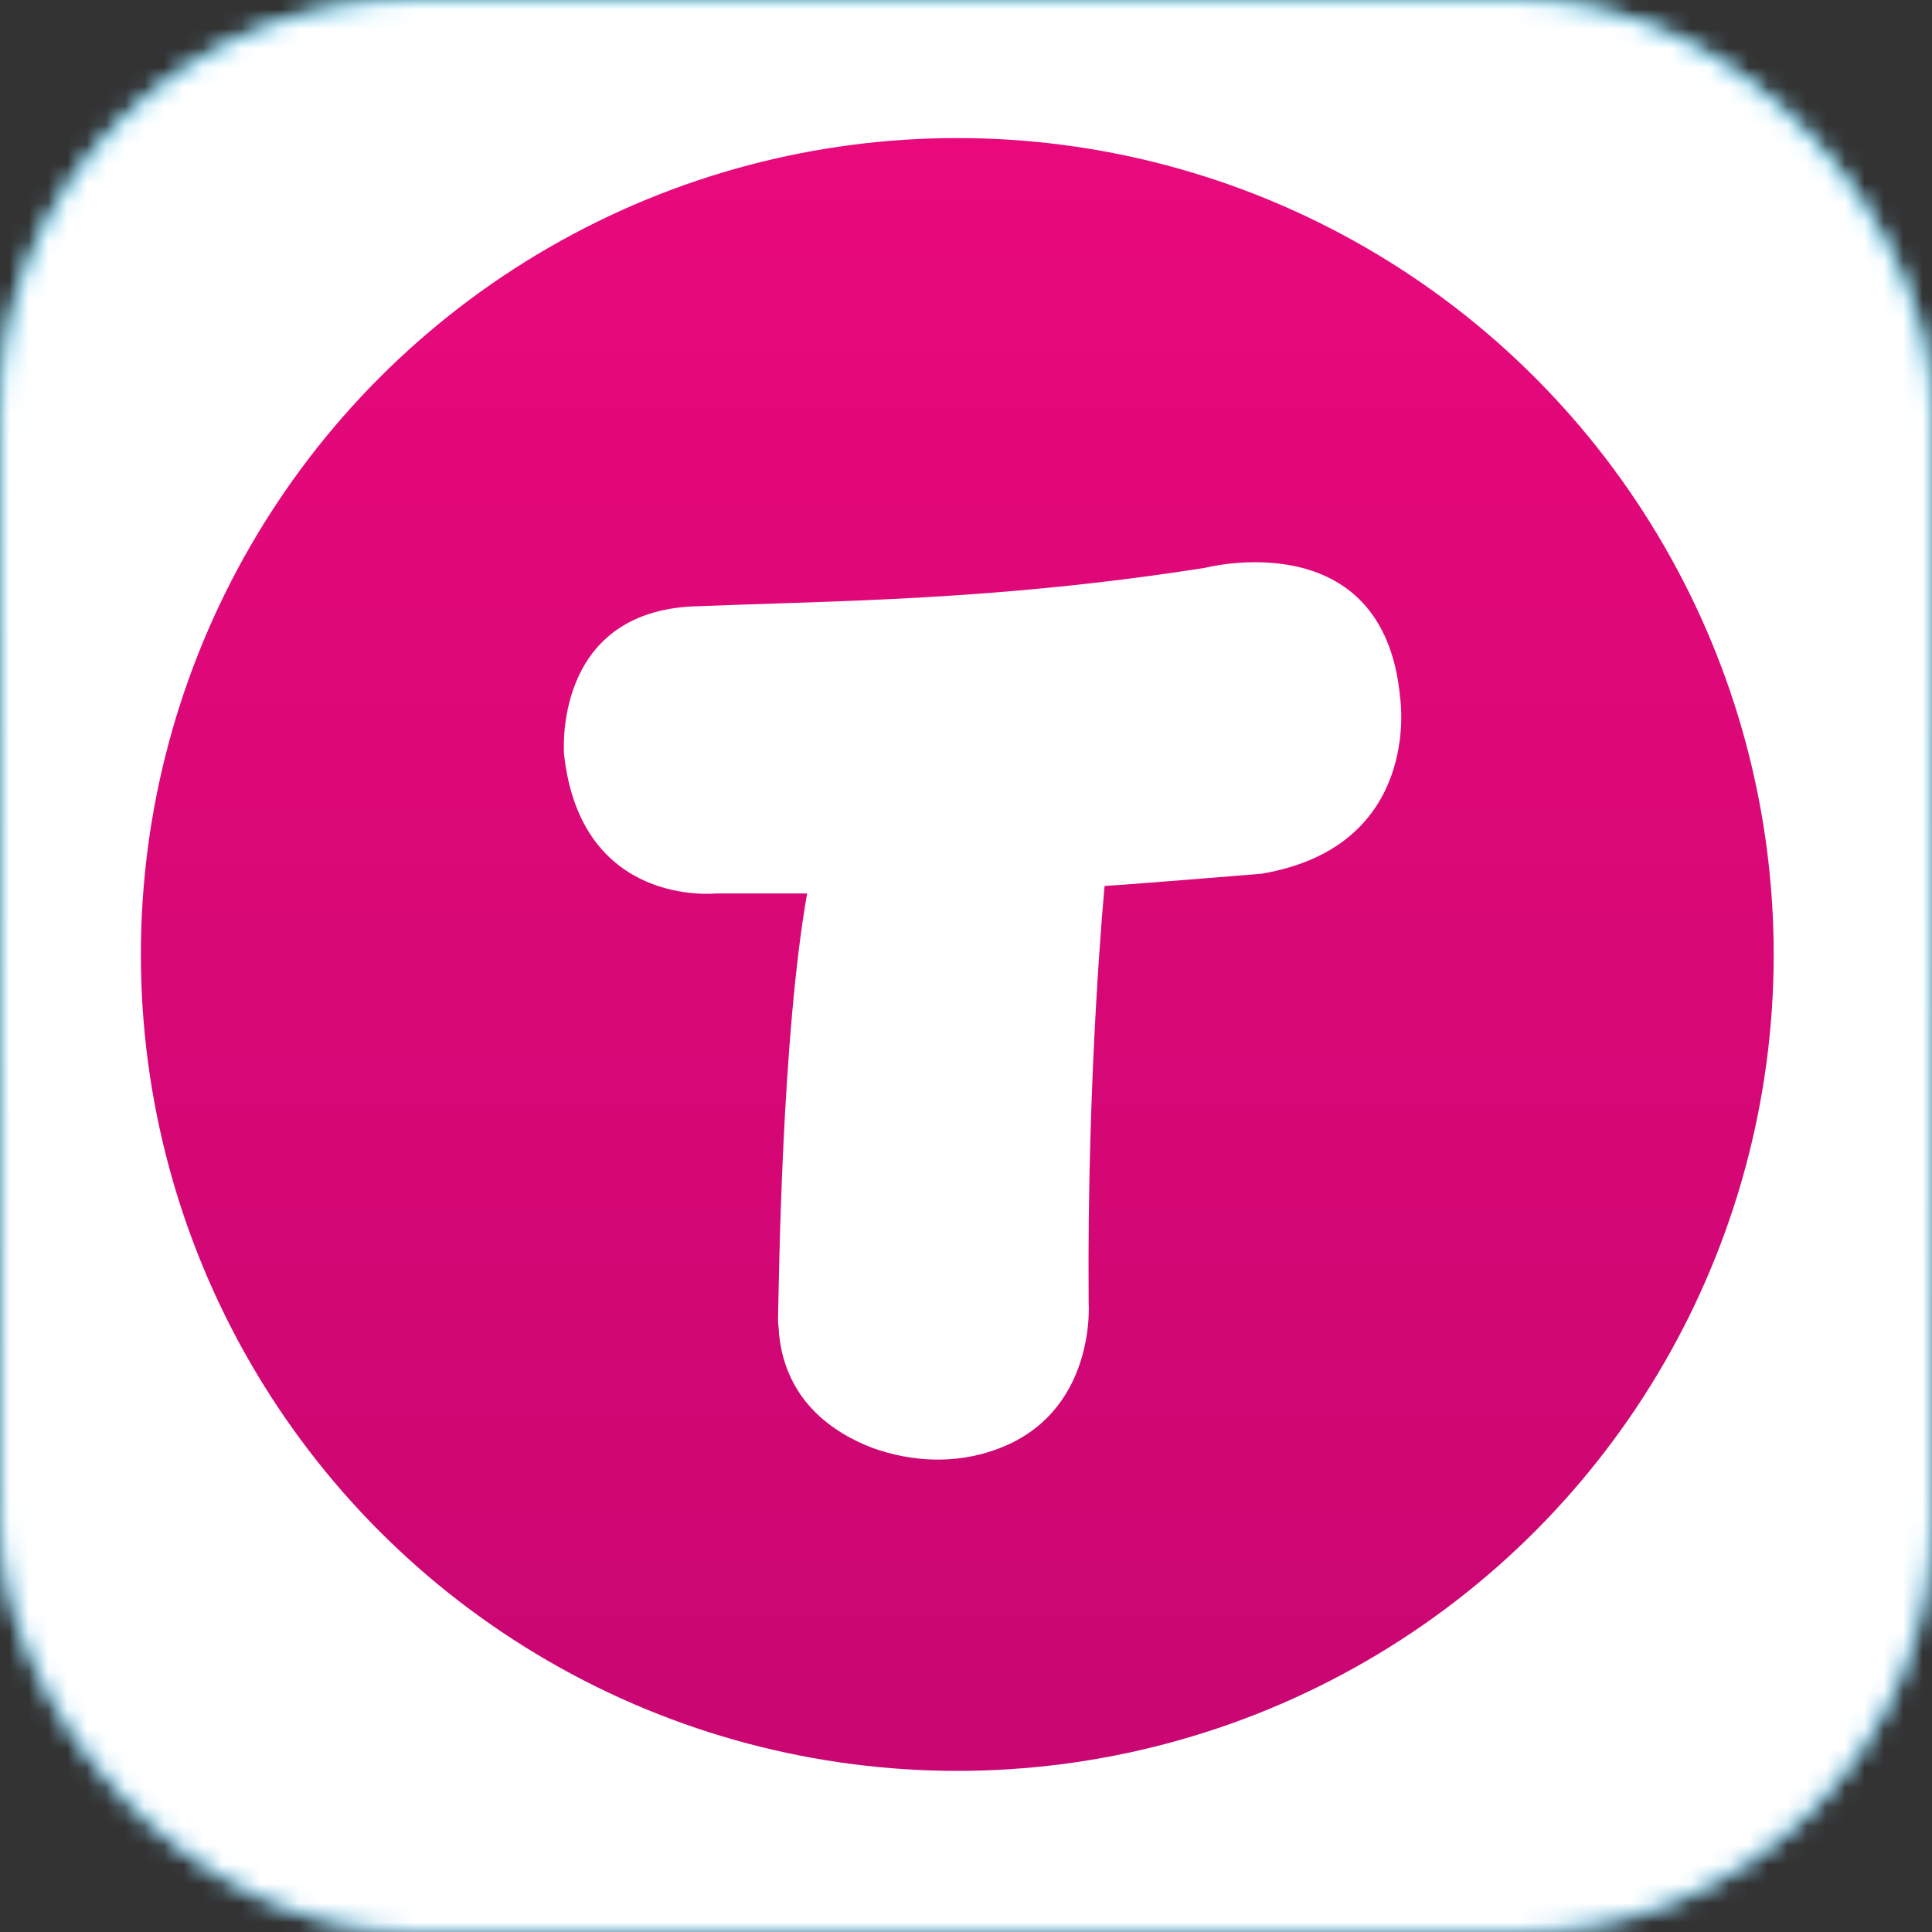 <svg xmlns="http://www.w3.org/2000/svg" xmlns:xlink="http://www.w3.org/1999/xlink" width="100" height="100"><rect width="100%" height="100%" fill="#333333" stroke="none"/><defs><rect id="a" width="100" height="100" rx="21.429"/><linearGradient id="b" x1="50%" x2="50%" y1="0%" y2="100%"><stop offset="0%" stop-color="#17C2FD"/><stop offset="100%" stop-color="#0A99D7"/></linearGradient><linearGradient id="d" x1="50.017%" x2="50.017%" y1="-.747%" y2="101.382%"><stop offset="0%" stop-color="#E9097C"/><stop offset="100%" stop-color="#C80671"/></linearGradient></defs><g fill="none" fill-rule="evenodd"><mask id="c" fill="#fff"><use xlink:href="#a"/></mask><path fill="url(#b)" d="M0 0h100v100H0z" mask="url(#c)"/><path fill="#FFF" d="M0 0h100v100H0z" mask="url(#c)"/><g fill-rule="nonzero" mask="url(#c)"><g transform="translate(7 7)"><circle cx="42.549" cy="42.403" r="42.257" fill="url(#d)"/><path fill="#FFF" d="M34.777 39.246h-4.76s-6.946.728-7.82-7.189c0 0-.631-7.383 6.752-7.674 7.382-.292 15.591-.292 26.422-1.992 0 0 9.278-2.428 10.103 6.752 0 0 1.166 7.674-7.188 9.083 0 0-6.509.534-8.112.631 0 0-.923 9.569-.825 21.566 0 0 .437 5.78-4.858 7.626-2.04.728-4.274.631-6.314-.098-2.04-.777-4.517-2.428-4.857-5.925 0-.243-.049-.486-.049-.729.049-2.234.195-14.62 1.506-22.051z"/></g></g></g></svg>